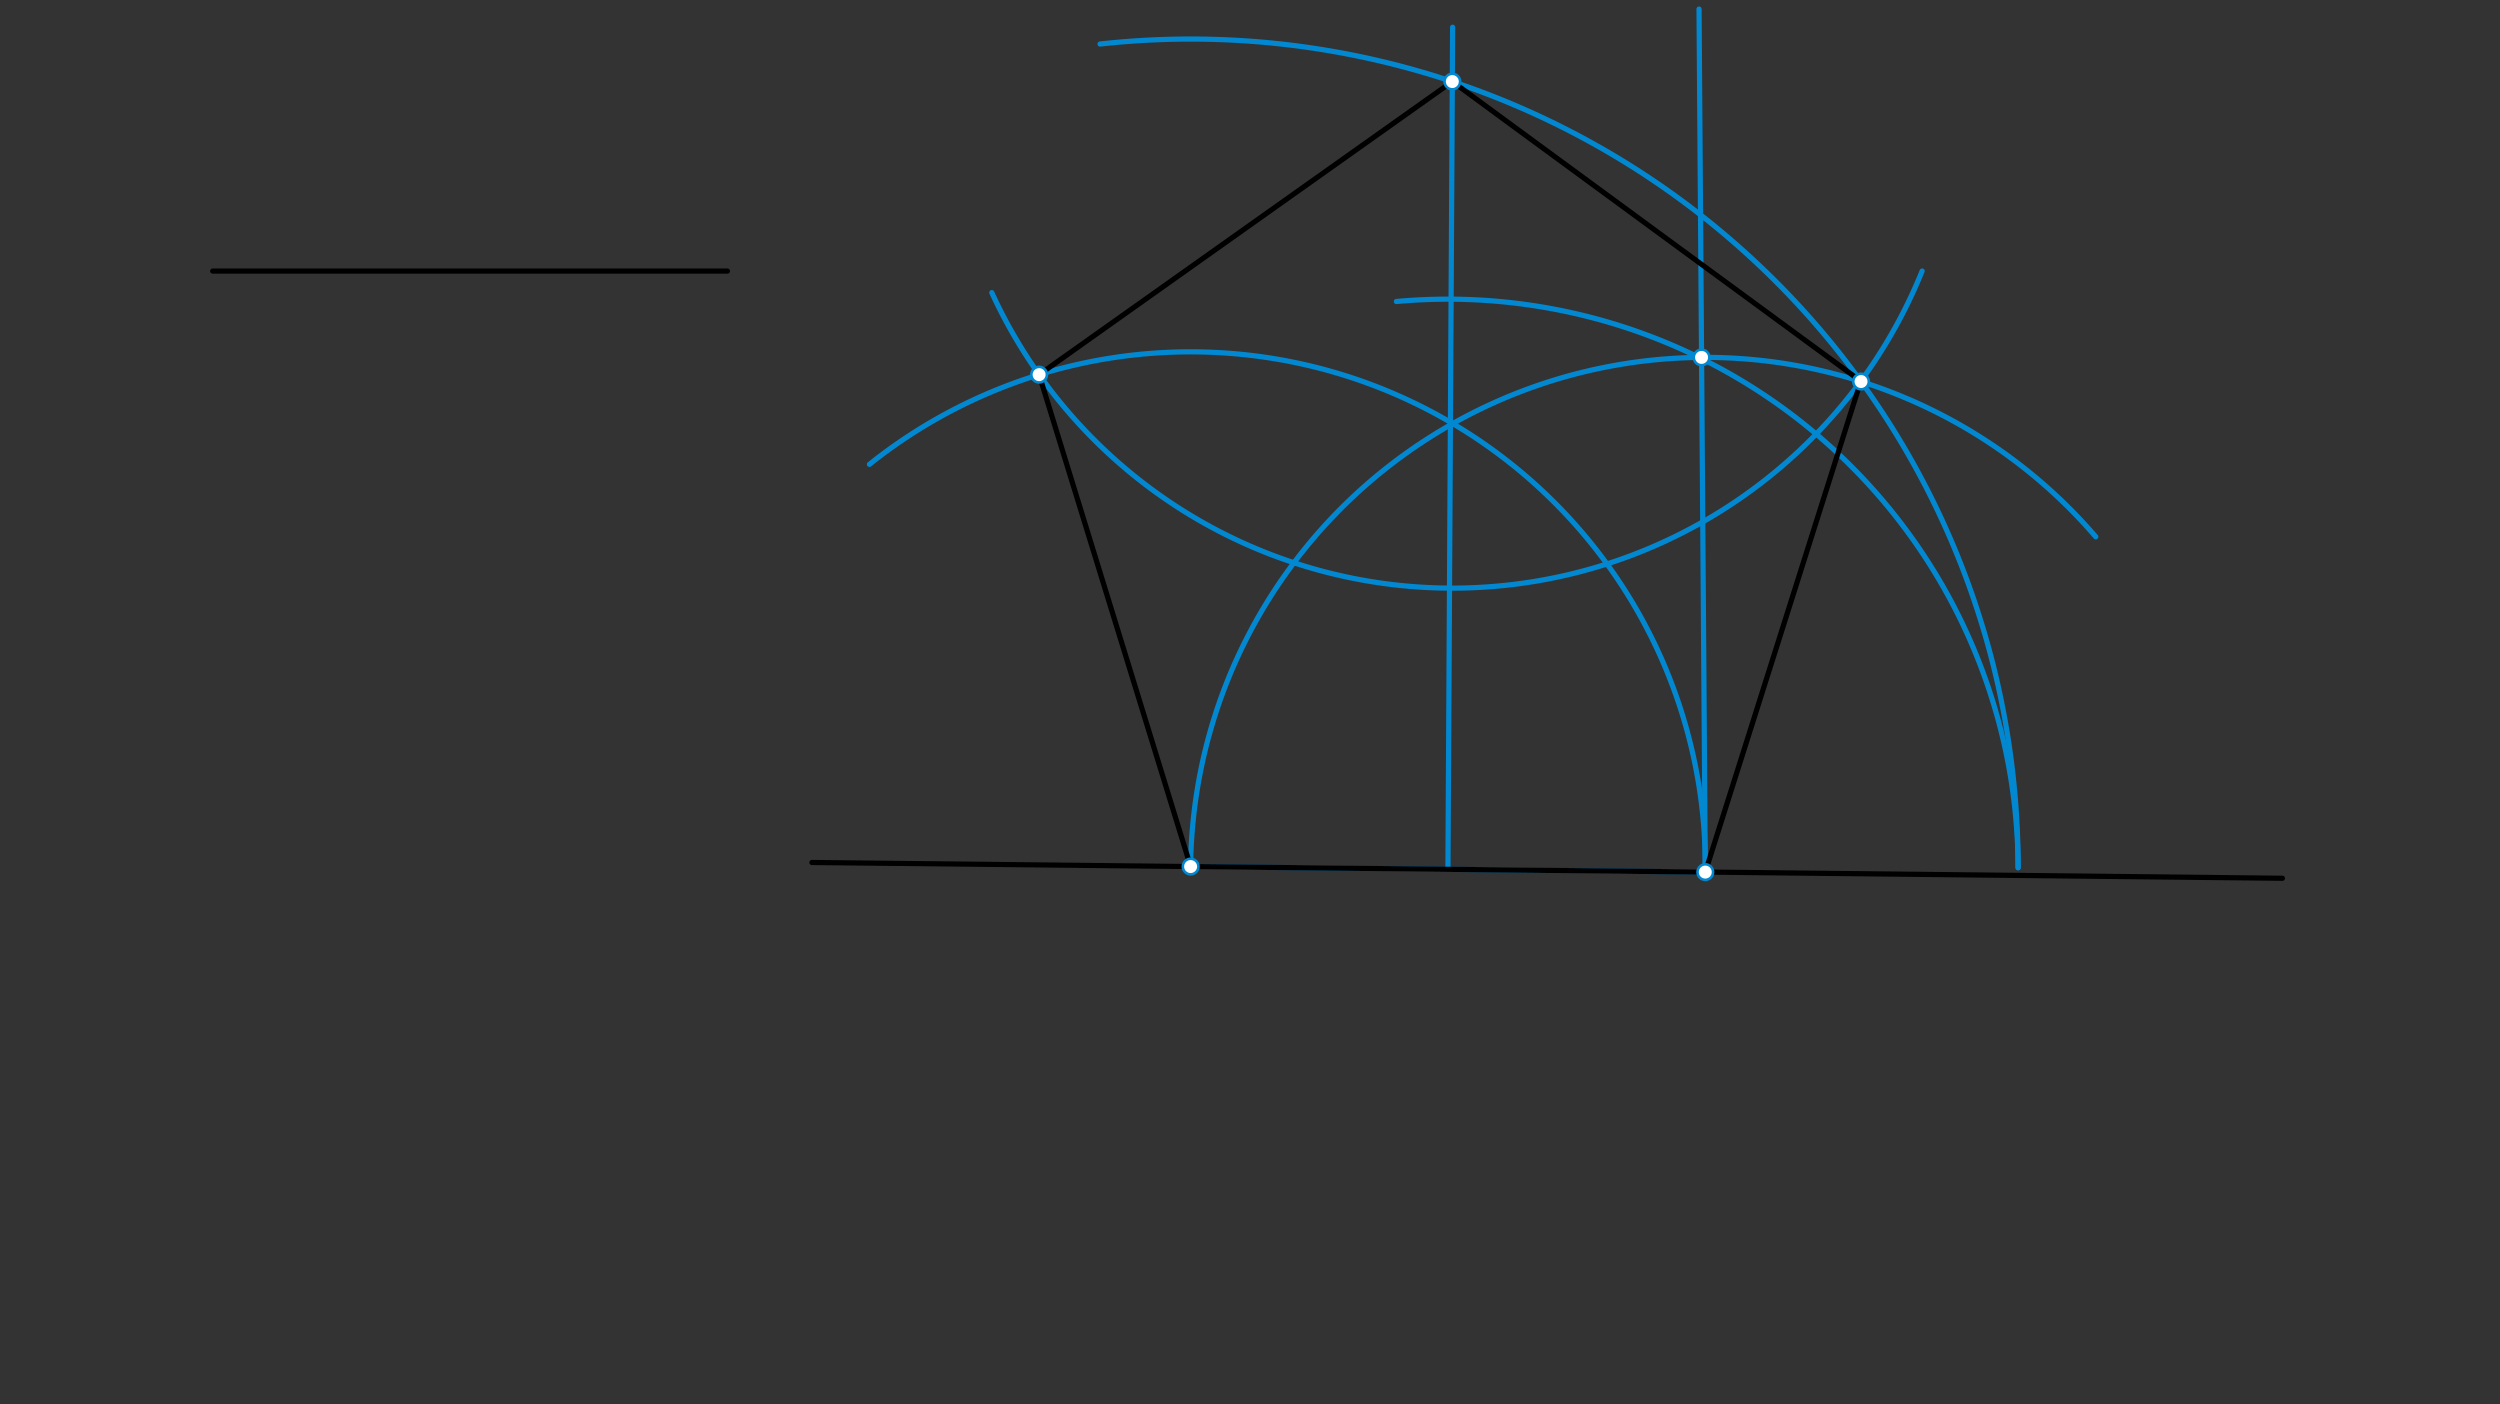 <svg xmlns="http://www.w3.org/2000/svg" class="svg--816" height="100%" preserveAspectRatio="xMidYMid meet" viewBox="0 0 963.78 541.417" width="100%"><rect x="0" y="0" width="963.78" height="541.417" fill="#333333" stroke="none"/><defs><marker id="marker-arrow" markerHeight="16" markerUnits="userSpaceOnUse" markerWidth="24" orient="auto-start-reverse" refX="24" refY="4" viewBox="0 0 24 8"><path d="M 0 0 L 24 4 L 0 8 z" stroke="inherit"></path></marker></defs><g class="aux-layer--949"></g><g class="main-layer--75a"><g class="element--733"><line stroke="#000000" stroke-dasharray="none" stroke-linecap="round" stroke-width="2" x1="82" x2="280.425" y1="104.5" y2="104.5"></line></g><g class="element--733"><line stroke="#000000" stroke-dasharray="none" stroke-linecap="round" stroke-width="2" x1="313" x2="879.897" y1="332.5" y2="338.583"></line></g><g class="element--733"><line stroke="#0288D1" stroke-dasharray="none" stroke-linecap="round" stroke-width="2" x1="458.994" x2="657.408" y1="334.066" y2="336.203"></line></g><g class="element--733"><path d="M 458.994 334.066 A 198.425 198.425 0 0 1 807.94 206.926" fill="none" stroke="#0288D1" stroke-dasharray="none" stroke-linecap="round" stroke-width="2"></path></g><g class="element--733"><path d="M 657.408 336.203 A 198.425 198.425 0 0 0 335.186 179.005" fill="none" stroke="#0288D1" stroke-dasharray="none" stroke-linecap="round" stroke-width="2"></path></g><g class="element--733"><line stroke="#0288D1" stroke-dasharray="none" stroke-linecap="round" stroke-width="2" x1="558.201" x2="560" y1="335.135" y2="10.5"></line></g><g class="element--733"><line stroke="#0288D1" stroke-dasharray="none" stroke-linecap="round" stroke-width="2" x1="657.408" x2="655" y1="336.203" y2="3.5"></line></g><g class="element--733"><path d="M 778 334.5 A 219.8 219.8 0 0 0 538.341 116.234" fill="none" stroke="#0288D1" stroke-dasharray="none" stroke-linecap="round" stroke-width="2"></path></g><g class="element--733"><path d="M 778 334.5 A 319.006 319.006 0 0 0 424.093 16.975" fill="none" stroke="#0288D1" stroke-dasharray="none" stroke-linecap="round" stroke-width="2"></path></g><g class="element--733"><path d="M 741 104.5 A 195.299 195.299 0 0 1 382.355 112.828" fill="none" stroke="#0288D1" stroke-dasharray="none" stroke-linecap="round" stroke-width="2"></path></g><g class="element--733"><line stroke="#000000" stroke-dasharray="none" stroke-linecap="round" stroke-width="2" x1="657.408" x2="717.358" y1="336.203" y2="146.949"></line></g><g class="element--733"><line stroke="#000000" stroke-dasharray="none" stroke-linecap="round" stroke-width="2" x1="717.358" x2="559.884" y1="146.949" y2="31.434"></line></g><g class="element--733"><line stroke="#000000" stroke-dasharray="none" stroke-linecap="round" stroke-width="2" x1="559.884" x2="400.593" y1="31.434" y2="144.43"></line></g><g class="element--733"><line stroke="#000000" stroke-dasharray="none" stroke-linecap="round" stroke-width="2" x1="400.593" x2="458.994" y1="144.43" y2="334.066"></line></g><g class="element--733"><line stroke="#000000" stroke-dasharray="none" stroke-linecap="round" stroke-width="2" x1="458.994" x2="657.408" y1="334.066" y2="336.203"></line></g><g class="element--733"><circle cx="655.972" cy="137.783" r="3" stroke="#0288D1" stroke-width="1" fill="#ffffff"></circle>}</g><g class="element--733"><circle cx="717.454" cy="147.081" r="3" stroke="#0288D1" stroke-width="1" fill="#ffffff"></circle>}</g><g class="element--733"><circle cx="559.884" cy="31.434" r="3" stroke="#0288D1" stroke-width="1" fill="#ffffff"></circle>}</g><g class="element--733"><circle cx="400.593" cy="144.43" r="3" stroke="#0288D1" stroke-width="1" fill="#ffffff"></circle>}</g><g class="element--733"><circle cx="458.994" cy="334.066" r="3" stroke="#0288D1" stroke-width="1" fill="#ffffff"></circle>}</g><g class="element--733"><circle cx="657.408" cy="336.203" r="3" stroke="#0288D1" stroke-width="1" fill="#ffffff"></circle>}</g></g><g class="snaps-layer--ac6"></g><g class="temp-layer--52d"></g></svg>